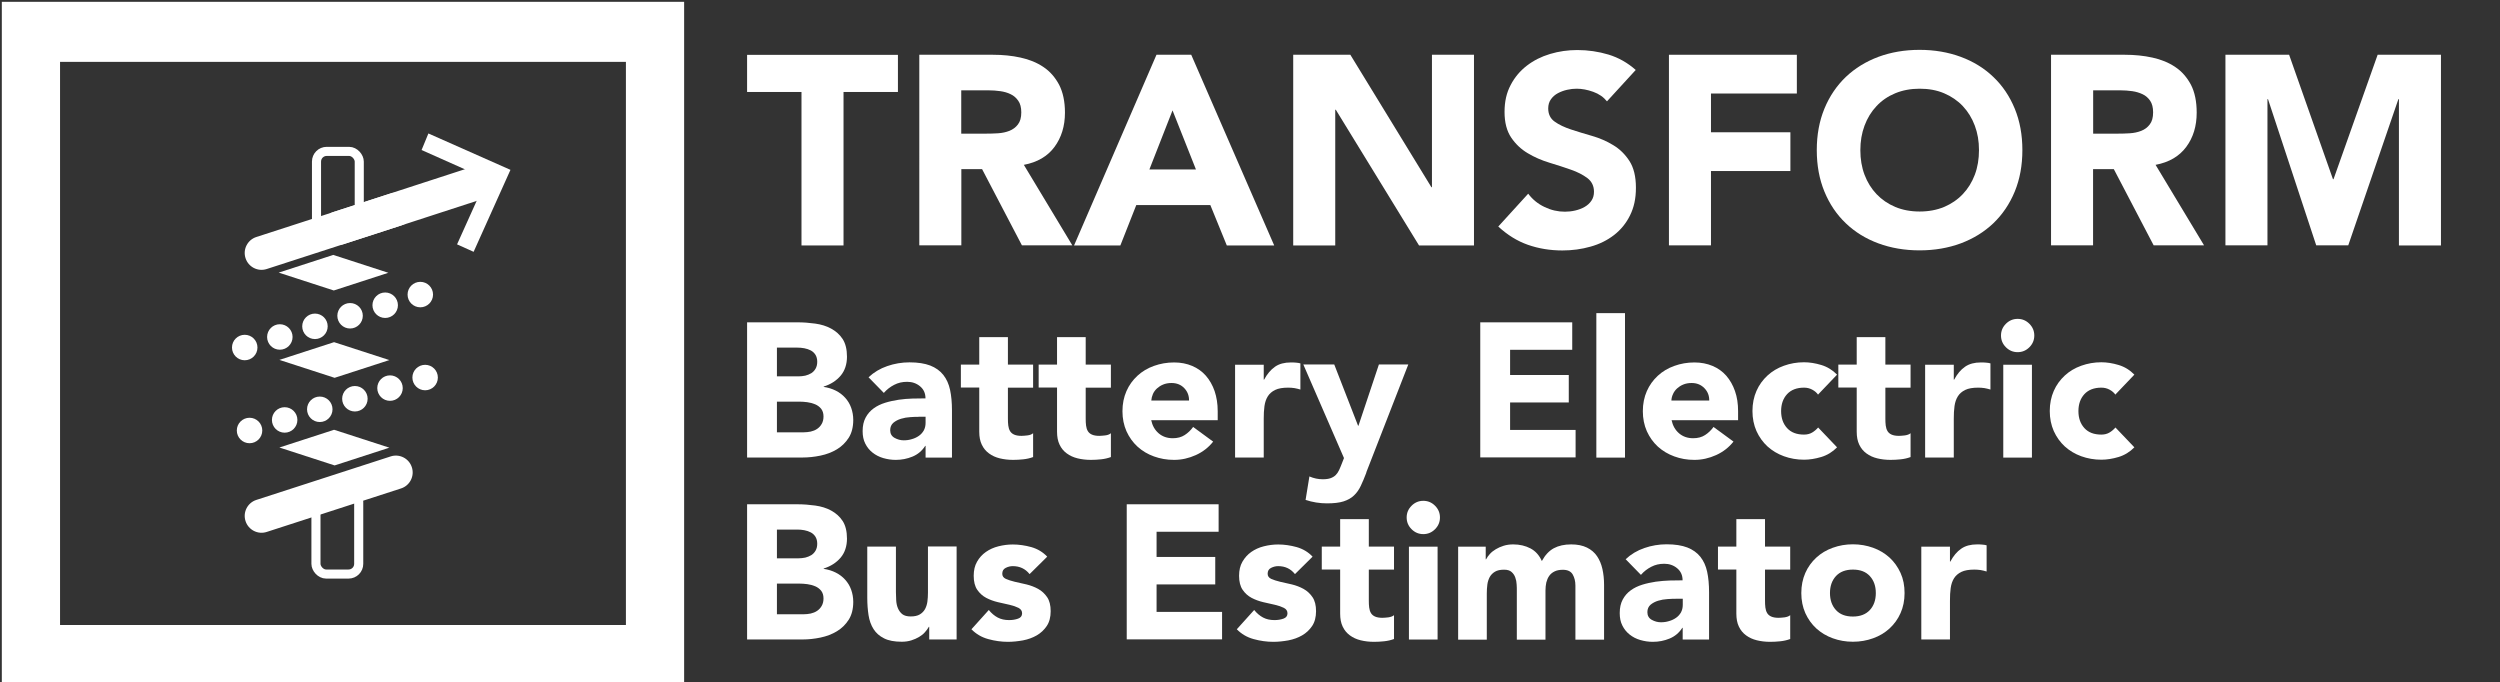 <?xml version="1.0" encoding="UTF-8"?>
<svg xmlns="http://www.w3.org/2000/svg" id="Layer_1" data-name="Layer 1" viewBox="0 0 274.8 75">
  <rect x="0" y="0" width="274.8" height="75" fill="#333333" stroke="none"/>
  <defs>
    <style>
      .cls-1 {
        isolation: isolate;
      }

      .cls-2 {
        fill: none;
        stroke: #fff;
        stroke-miterlimit: 10;
      }

      .cls-3 {
        fill: #fff;
        stroke-width: 0px;
      }
    </style>
  </defs>
  <path class="cls-3" d="M75.2.2v75H.2V.2h75ZM68.8,6.8H6.6v61.9h62.2V6.8Z"></path>
  <g class="cls-1">
    <g class="cls-1">
      <path class="cls-3" d="M88.1,10.11h-5.98v-4.08h16.58v4.08h-5.98v16.87h-4.62V10.11Z"></path>
      <path class="cls-3" d="M101.04,6.02h8.11c1.07,0,2.08.1,3.03.31.96.21,1.8.55,2.52,1.04.72.48,1.29,1.14,1.72,1.95.42.82.64,1.84.64,3.06,0,1.48-.39,2.74-1.15,3.77-.77,1.04-1.89,1.69-3.37,1.97l5.33,8.85h-5.54l-4.38-8.38h-2.28v8.38h-4.62V6.02ZM105.66,14.69h2.72c.41,0,.85-.01,1.32-.04.46-.03.88-.12,1.26-.27.37-.15.69-.38.93-.7.25-.32.37-.76.37-1.33,0-.53-.11-.96-.33-1.27-.22-.32-.49-.56-.83-.72-.34-.17-.72-.28-1.15-.34-.43-.06-.86-.09-1.27-.09h-3.02v4.77Z"></path>
      <path class="cls-3" d="M127.12,6.02h3.82l9.12,20.96h-5.21l-1.81-4.44h-8.14l-1.75,4.44h-5.09l9.06-20.96ZM128.89,12.12l-2.55,6.51h5.12l-2.58-6.51Z"></path>
      <path class="cls-3" d="M142.15,6.02h6.28l8.91,14.56h.06V6.02h4.62v20.96h-6.04l-9.15-14.92h-.06v14.92h-4.62V6.02Z"></path>
      <path class="cls-3" d="M176.64,11.14c-.38-.47-.88-.82-1.52-1.05s-1.25-.34-1.82-.34c-.34,0-.68.04-1.04.12-.35.08-.69.2-1.01.37-.32.17-.57.39-.77.67-.2.28-.3.61-.3,1.01,0,.63.24,1.12.71,1.45.47.34,1.07.62,1.79.86.72.24,1.49.47,2.32.71.83.24,1.6.57,2.32,1.01.72.43,1.32,1.02,1.79,1.75.47.73.71,1.71.71,2.93s-.22,2.18-.65,3.05c-.43.87-1.02,1.59-1.76,2.16-.74.57-1.6,1-2.58,1.27-.98.28-2.01.42-3.09.42-1.36,0-2.62-.21-3.79-.62s-2.25-1.08-3.26-2.01l3.29-3.61c.47.63,1.07,1.12,1.79,1.46.72.35,1.47.52,2.24.52.37,0,.75-.04,1.14-.13.38-.09.73-.22,1.04-.4.31-.18.55-.4.74-.68s.28-.6.28-.98c0-.63-.24-1.13-.72-1.5-.48-.36-1.09-.68-1.82-.93-.73-.26-1.52-.51-2.37-.77-.85-.26-1.64-.6-2.37-1.04-.73-.43-1.34-1.01-1.82-1.72-.48-.71-.73-1.65-.73-2.81s.22-2.11.67-2.96c.44-.85,1.04-1.56,1.78-2.13s1.59-1,2.56-1.29c.97-.29,1.96-.43,2.99-.43,1.18,0,2.33.17,3.43.5,1.11.34,2.1.9,2.99,1.69l-3.17,3.46Z"></path>
      <path class="cls-3" d="M183.45,6.02h14.06v4.26h-9.44v4.26h8.73v4.26h-8.73v8.17h-4.62V6.02Z"></path>
      <path class="cls-3" d="M199.7,16.5c0-1.68.28-3.2.84-4.56.56-1.36,1.35-2.52,2.35-3.48,1.01-.96,2.2-1.69,3.58-2.21,1.38-.51,2.89-.77,4.53-.77s3.15.26,4.53.77c1.38.51,2.58,1.25,3.58,2.21,1.01.96,1.79,2.12,2.35,3.48.56,1.36.84,2.88.84,4.56s-.28,3.2-.84,4.56-1.35,2.52-2.35,3.48c-1.01.96-2.2,1.69-3.58,2.21-1.38.51-2.89.77-4.53.77s-3.15-.26-4.53-.77c-1.38-.51-2.58-1.25-3.58-2.21-1.01-.96-1.79-2.12-2.35-3.48s-.84-2.88-.84-4.56ZM204.49,16.5c0,.99.15,1.89.46,2.71.31.82.75,1.53,1.32,2.13s1.26,1.07,2.06,1.41c.8.33,1.69.5,2.68.5s1.88-.17,2.68-.5c.8-.34,1.48-.8,2.06-1.41.57-.6,1.01-1.31,1.32-2.13.31-.82.46-1.72.46-2.71s-.15-1.86-.46-2.69-.75-1.54-1.32-2.15c-.57-.6-1.26-1.07-2.06-1.41-.8-.34-1.69-.5-2.68-.5s-1.88.17-2.68.5c-.8.33-1.49.8-2.06,1.41-.57.6-1.01,1.32-1.32,2.15s-.46,1.73-.46,2.69Z"></path>
      <path class="cls-3" d="M225.45,6.02h8.11c1.07,0,2.08.1,3.03.31.96.21,1.8.55,2.52,1.04.72.48,1.29,1.14,1.72,1.95.42.82.63,1.84.63,3.06,0,1.48-.38,2.74-1.15,3.77-.77,1.04-1.89,1.69-3.37,1.97l5.33,8.85h-5.54l-4.38-8.38h-2.28v8.38h-4.62V6.02ZM230.07,14.69h2.72c.41,0,.85-.01,1.32-.04.46-.03.88-.12,1.26-.27.38-.15.69-.38.93-.7.25-.32.37-.76.37-1.33,0-.53-.11-.96-.32-1.27-.22-.32-.49-.56-.83-.72s-.72-.28-1.15-.34c-.43-.06-.86-.09-1.27-.09h-3.02v4.77Z"></path>
      <path class="cls-3" d="M244.63,6.02h6.99l4.82,13.68h.06l4.85-13.68h6.96v20.96h-4.62V10.9h-.06l-5.51,16.07h-3.52l-5.3-16.07h-.06v16.07h-4.62V6.02Z"></path>
    </g>
  </g>
  <g class="cls-1">
    <g class="cls-1">
      <path class="cls-3" d="M82.13,35.43h5.54c.64,0,1.29.05,1.94.14s1.24.27,1.75.55.94.65,1.26,1.14c.32.49.48,1.14.48,1.95s-.23,1.54-.7,2.09c-.47.55-1.09.95-1.86,1.19v.04c.49.07.93.21,1.33.41s.74.46,1.03.78c.29.32.51.68.66,1.1.15.42.23.87.23,1.34,0,.78-.17,1.44-.5,1.96-.34.53-.77.95-1.3,1.27-.53.32-1.13.55-1.8.69s-1.33.21-1.98.21h-6.09v-14.87ZM85.4,41.37h2.37c.25,0,.5-.03.75-.08.24-.06.46-.15.66-.27.2-.13.35-.29.47-.5.12-.21.18-.46.18-.76s-.07-.56-.2-.77c-.13-.2-.3-.36-.51-.47-.21-.11-.45-.19-.71-.24-.27-.05-.52-.07-.78-.07h-2.23v3.17ZM85.4,47.52h2.94c.25,0,.51-.03.77-.08.26-.06.49-.15.7-.29.21-.14.38-.32.51-.55.13-.22.2-.5.2-.82,0-.35-.09-.63-.26-.85-.18-.22-.4-.38-.66-.49-.27-.11-.55-.19-.86-.23-.31-.04-.6-.06-.86-.06h-2.48v3.38Z"></path>
      <path class="cls-3" d="M101.74,49.01h-.04c-.35.55-.82.94-1.4,1.18-.58.24-1.19.36-1.84.36-.48,0-.93-.07-1.38-.2-.44-.13-.83-.33-1.17-.6s-.6-.59-.8-.99c-.2-.39-.29-.85-.29-1.37,0-.59.11-1.08.33-1.49.22-.41.51-.74.88-1.01.37-.27.79-.47,1.27-.62.48-.15.97-.25,1.48-.33s1.02-.11,1.53-.13c.51-.01.98-.02,1.42-.02,0-.56-.2-1-.6-1.33s-.87-.49-1.42-.49-.99.11-1.42.33c-.43.22-.81.51-1.14.89l-1.68-1.72c.59-.55,1.27-.96,2.06-1.23.78-.27,1.6-.41,2.44-.41.92,0,1.68.12,2.28.35.59.23,1.07.57,1.43,1.02s.61,1,.75,1.65c.14.65.21,1.4.21,2.26v5.19h-2.9v-1.28ZM100.96,45.82c-.24,0-.54,0-.89.03-.36.02-.7.08-1.03.18s-.61.25-.84.44c-.23.2-.35.47-.35.82,0,.38.16.66.48.84.32.18.66.27,1.01.27.31,0,.61-.04.89-.13.29-.08.54-.2.77-.36.22-.15.4-.35.54-.59.13-.24.2-.52.2-.84v-.67h-.78Z"></path>
      <path class="cls-3" d="M113.56,42.61h-2.77v3.4c0,.28.01.54.04.77.03.23.09.43.19.6.1.17.25.3.45.39.2.09.47.14.81.14.17,0,.39-.02.66-.05s.48-.12.62-.24v2.62c-.35.13-.71.21-1.09.25s-.75.06-1.11.06c-.53,0-1.02-.06-1.47-.17-.45-.11-.84-.29-1.18-.54s-.6-.56-.79-.96c-.19-.39-.28-.87-.28-1.43v-4.85h-2.02v-2.52h2.02v-3.02h3.15v3.02h2.77v2.52Z"></path>
      <path class="cls-3" d="M122.11,42.61h-2.77v3.4c0,.28.01.54.04.77.03.23.09.43.19.6.1.17.25.3.45.39.2.09.47.14.81.14.17,0,.39-.02.66-.05s.48-.12.62-.24v2.62c-.35.13-.71.21-1.09.25s-.75.06-1.11.06c-.53,0-1.02-.06-1.47-.17-.45-.11-.84-.29-1.18-.54s-.6-.56-.79-.96c-.19-.39-.28-.87-.28-1.43v-4.85h-2.02v-2.52h2.02v-3.02h3.15v3.02h2.77v2.52Z"></path>
      <path class="cls-3" d="M133.36,48.53c-.5.64-1.14,1.14-1.91,1.49-.77.35-1.57.53-2.39.53s-1.52-.13-2.22-.38-1.29-.61-1.81-1.08c-.51-.47-.91-1.03-1.21-1.69-.29-.66-.44-1.39-.44-2.2s.15-1.55.44-2.21c.29-.66.7-1.22,1.21-1.69.51-.47,1.11-.83,1.81-1.08s1.43-.38,2.22-.38c.73,0,1.39.13,1.98.38.59.25,1.1.61,1.51,1.08.41.47.73,1.03.96,1.69.22.66.34,1.39.34,2.21v.99h-7.31c.13.6.4,1.08.82,1.44.42.36.94.54,1.55.54.52,0,.96-.12,1.31-.35.36-.23.67-.53.93-.89l2.21,1.62ZM130.7,44.04c.01-.53-.16-.99-.52-1.37-.36-.38-.83-.57-1.41-.57-.35,0-.66.06-.92.17-.27.11-.49.26-.68.43-.19.18-.34.38-.44.61-.1.23-.16.47-.18.72h4.16Z"></path>
      <path class="cls-3" d="M135.76,40.09h3.15v1.64h.04c.34-.63.74-1.1,1.2-1.42.46-.32,1.04-.47,1.74-.47.18,0,.36,0,.55.02.18.01.35.04.5.08v2.88c-.22-.07-.44-.12-.66-.16-.22-.03-.44-.05-.68-.05-.6,0-1.08.08-1.43.25s-.62.4-.81.7c-.19.3-.31.66-.37,1.08-.06.42-.08.88-.08,1.39v4.26h-3.15v-10.21Z"></path>
      <path class="cls-3" d="M150.19,51.95c-.21.55-.41,1.03-.61,1.45s-.44.77-.75,1.06c-.3.29-.68.5-1.14.65-.46.15-1.07.22-1.83.22-.81,0-1.6-.13-2.35-.38l.42-2.58c.48.21.97.31,1.47.31.35,0,.64-.04.86-.12s.41-.19.56-.34c.15-.15.27-.33.37-.54.1-.21.2-.46.31-.74l.23-.59-4.47-10.29h3.4l2.62,6.74h.04l2.25-6.74h3.23l-4.62,11.87Z"></path>
      <path class="cls-3" d="M162.72,35.43h10.1v3.02h-6.83v2.77h6.45v3.02h-6.45v3.02h7.2v3.02h-10.48v-14.87Z"></path>
      <path class="cls-3" d="M175.47,34.42h3.15v15.88h-3.15v-15.88Z"></path>
      <path class="cls-3" d="M190.55,48.53c-.5.64-1.14,1.14-1.91,1.49-.77.35-1.57.53-2.39.53s-1.52-.13-2.21-.38c-.69-.25-1.29-.61-1.81-1.08-.51-.47-.91-1.03-1.21-1.69-.29-.66-.44-1.39-.44-2.2s.15-1.55.44-2.21.7-1.22,1.21-1.69c.51-.47,1.11-.83,1.81-1.08.69-.25,1.43-.38,2.21-.38.73,0,1.39.13,1.99.38.59.25,1.1.61,1.51,1.08.41.47.73,1.03.96,1.69s.34,1.39.34,2.21v.99h-7.31c.13.6.4,1.08.82,1.44.42.36.94.54,1.55.54.52,0,.96-.12,1.31-.35.36-.23.67-.53.93-.89l2.21,1.62ZM187.88,44.04c.01-.53-.16-.99-.53-1.37s-.83-.57-1.41-.57c-.35,0-.66.06-.92.17-.27.11-.49.26-.68.43-.19.18-.34.38-.44.61-.11.23-.17.47-.18.72h4.16Z"></path>
      <path class="cls-3" d="M199.85,43.39c-.15-.22-.37-.41-.65-.56-.28-.15-.58-.22-.9-.22-.8,0-1.42.24-1.86.71-.44.48-.66,1.1-.66,1.87s.22,1.39.66,1.87c.44.48,1.06.71,1.86.71.35,0,.65-.08.9-.23s.47-.34.65-.55l2.08,2.18c-.49.5-1.07.86-1.73,1.06-.67.2-1.3.3-1.9.3-.78,0-1.52-.13-2.21-.38-.69-.25-1.29-.61-1.81-1.08-.51-.47-.91-1.03-1.21-1.69-.29-.66-.44-1.39-.44-2.2s.15-1.55.44-2.21.7-1.22,1.21-1.69c.51-.47,1.11-.83,1.81-1.08.69-.25,1.43-.38,2.21-.38.6,0,1.24.1,1.9.3.66.2,1.24.56,1.73,1.06l-2.08,2.18Z"></path>
      <path class="cls-3" d="M210.01,42.61h-2.77v3.4c0,.28.01.54.04.77.03.23.09.43.19.6.1.17.25.3.45.39s.47.14.81.14c.17,0,.39-.02.66-.05.27-.04.48-.12.62-.24v2.62c-.35.13-.71.21-1.09.25s-.75.06-1.11.06c-.53,0-1.02-.06-1.47-.17-.45-.11-.84-.29-1.18-.54s-.6-.56-.79-.96c-.19-.39-.28-.87-.28-1.43v-4.85h-2.02v-2.52h2.02v-3.02h3.15v3.02h2.77v2.52Z"></path>
      <path class="cls-3" d="M211.61,40.09h3.15v1.64h.04c.34-.63.73-1.1,1.2-1.42.46-.32,1.04-.47,1.74-.47.18,0,.36,0,.55.02.18.01.35.04.5.08v2.88c-.22-.07-.44-.12-.66-.16-.22-.03-.44-.05-.68-.05-.6,0-1.08.08-1.43.25-.35.17-.62.4-.81.7-.19.3-.31.66-.37,1.08-.06.42-.08.88-.08,1.39v4.26h-3.15v-10.21Z"></path>
      <path class="cls-3" d="M219.95,36.88c0-.5.18-.93.54-1.29.36-.36.79-.54,1.29-.54s.93.18,1.29.54.54.79.54,1.29-.18.93-.54,1.29c-.36.36-.79.54-1.29.54s-.93-.18-1.29-.54-.54-.79-.54-1.29ZM220.2,40.09h3.15v10.21h-3.15v-10.21Z"></path>
      <path class="cls-3" d="M232.53,43.39c-.15-.22-.37-.41-.65-.56-.28-.15-.58-.22-.9-.22-.8,0-1.42.24-1.86.71-.44.48-.66,1.1-.66,1.87s.22,1.39.66,1.87c.44.48,1.06.71,1.86.71.35,0,.65-.08.9-.23s.47-.34.65-.55l2.08,2.18c-.49.5-1.07.86-1.73,1.06-.66.2-1.3.3-1.9.3-.78,0-1.52-.13-2.21-.38s-1.29-.61-1.81-1.08c-.51-.47-.91-1.03-1.21-1.69-.29-.66-.44-1.39-.44-2.2s.15-1.55.44-2.21c.29-.66.7-1.22,1.21-1.69.51-.47,1.11-.83,1.81-1.08s1.43-.38,2.21-.38c.6,0,1.24.1,1.9.3.67.2,1.24.56,1.73,1.06l-2.08,2.18Z"></path>
    </g>
    <g class="cls-1">
      <path class="cls-3" d="M82.13,55.43h5.54c.64,0,1.29.05,1.94.14s1.24.27,1.75.55.94.65,1.26,1.14c.32.49.48,1.14.48,1.95s-.23,1.54-.7,2.09c-.47.55-1.09.95-1.86,1.19v.04c.49.07.93.21,1.33.41s.74.46,1.03.78c.29.32.51.68.66,1.1.15.42.23.87.23,1.34,0,.78-.17,1.44-.5,1.96-.34.53-.77.95-1.3,1.27-.53.32-1.13.55-1.8.69s-1.33.21-1.98.21h-6.09v-14.87ZM85.4,61.37h2.37c.25,0,.5-.03.75-.08.24-.06.46-.15.66-.27.2-.13.35-.29.47-.5.12-.21.18-.46.18-.76s-.07-.56-.2-.77c-.13-.2-.3-.36-.51-.47-.21-.11-.45-.19-.71-.24-.27-.05-.52-.07-.78-.07h-2.23v3.17ZM85.4,67.52h2.94c.25,0,.51-.03.77-.08.26-.06.49-.15.7-.29.21-.14.38-.32.51-.55.13-.22.2-.5.2-.82,0-.35-.09-.63-.26-.85-.18-.22-.4-.38-.66-.49-.27-.11-.55-.19-.86-.23-.31-.04-.6-.06-.86-.06h-2.48v3.38Z"></path>
      <path class="cls-3" d="M105.16,70.29h-3.02v-1.39h-.04c-.11.2-.26.39-.43.59s-.39.37-.64.52c-.25.15-.54.28-.86.38-.32.1-.67.15-1.05.15-.8,0-1.45-.12-1.94-.37-.5-.25-.88-.58-1.16-1.02s-.46-.95-.55-1.53c-.09-.59-.14-1.22-.14-1.91v-5.63h3.15v5c0,.29.01.6.03.91.02.32.08.61.19.87s.27.48.48.65c.22.17.53.25.93.25s.74-.07.99-.22c.25-.15.44-.34.58-.59.13-.25.22-.52.26-.83.04-.31.06-.63.06-.97v-5.08h3.15v10.21Z"></path>
      <path class="cls-3" d="M113.16,63.09c-.46-.57-1.07-.86-1.83-.86-.27,0-.52.06-.78.19s-.38.34-.38.65c0,.25.13.44.39.56.26.12.59.22.99.32.4.09.83.19,1.28.29.45.11.88.27,1.28.49.4.22.73.53.99.91.26.38.39.9.39,1.54s-.14,1.2-.43,1.63c-.29.43-.65.77-1.1,1.03-.45.26-.95.44-1.51.55-.56.1-1.11.16-1.66.16-.71,0-1.44-.1-2.16-.3-.73-.2-1.34-.56-1.85-1.08l1.91-2.12c.29.36.62.64.98.83.36.19.77.28,1.25.28.36,0,.69-.05.99-.16.29-.1.44-.3.44-.58,0-.27-.13-.46-.39-.6-.26-.13-.59-.25-.99-.34s-.83-.19-1.28-.29c-.46-.11-.88-.26-1.28-.47s-.73-.51-.99-.89c-.26-.38-.39-.9-.39-1.54,0-.6.12-1.12.37-1.55.24-.43.57-.79.97-1.07s.86-.49,1.38-.62c.52-.13,1.04-.2,1.58-.2.67,0,1.35.1,2.04.29.69.2,1.27.55,1.74,1.05l-1.93,1.91Z"></path>
      <path class="cls-3" d="M123.85,55.43h10.1v3.02h-6.82v2.77h6.45v3.02h-6.45v3.02h7.2v3.02h-10.48v-14.87Z"></path>
      <path class="cls-3" d="M142.33,63.09c-.46-.57-1.07-.86-1.83-.86-.27,0-.52.06-.78.19s-.38.34-.38.65c0,.25.13.44.39.56.26.12.59.22.99.32s.83.19,1.28.29c.45.11.88.27,1.28.49.4.22.73.53.99.91s.39.9.39,1.54-.14,1.2-.43,1.63-.65.77-1.1,1.03-.95.44-1.51.55c-.56.1-1.11.16-1.66.16-.71,0-1.44-.1-2.16-.3-.73-.2-1.34-.56-1.85-1.08l1.91-2.12c.29.36.62.64.98.83.36.19.77.28,1.25.28.36,0,.69-.05.99-.16.29-.1.44-.3.44-.58,0-.27-.13-.46-.39-.6-.26-.13-.59-.25-.99-.34-.4-.09-.83-.19-1.28-.29-.46-.11-.88-.26-1.28-.47-.4-.21-.73-.51-.99-.89-.26-.38-.39-.9-.39-1.54,0-.6.12-1.12.37-1.55.25-.43.57-.79.97-1.07.4-.28.86-.49,1.38-.62.52-.13,1.04-.2,1.58-.2.67,0,1.35.1,2.04.29.69.2,1.27.55,1.74,1.05l-1.93,1.91Z"></path>
      <path class="cls-3" d="M153.23,62.61h-2.77v3.4c0,.28.01.54.04.77.03.23.09.43.19.6.1.17.25.3.45.39s.47.14.81.14c.17,0,.39-.02.66-.05.27-.04.48-.12.62-.24v2.62c-.35.13-.71.21-1.09.25s-.75.06-1.11.06c-.53,0-1.02-.06-1.47-.17-.45-.11-.84-.29-1.18-.54s-.6-.56-.79-.96c-.19-.39-.28-.87-.28-1.43v-4.85h-2.02v-2.52h2.02v-3.02h3.15v3.02h2.77v2.52Z"></path>
      <path class="cls-3" d="M154.62,56.88c0-.5.18-.93.54-1.29.36-.36.79-.54,1.29-.54s.93.18,1.29.54.54.79.54,1.29-.18.93-.54,1.29c-.36.36-.79.54-1.29.54s-.93-.18-1.29-.54-.54-.79-.54-1.29ZM154.87,60.09h3.15v10.21h-3.15v-10.21Z"></path>
      <path class="cls-3" d="M160.29,60.09h3.02v1.39h.04c.1-.2.24-.39.42-.59.18-.2.4-.37.65-.52s.54-.28.86-.38c.32-.1.67-.15,1.05-.15.71,0,1.35.15,1.9.44s.97.76,1.25,1.39c.36-.66.8-1.13,1.32-1.41.52-.28,1.16-.42,1.91-.42.69,0,1.26.12,1.73.35.47.23.84.55,1.11.95.27.4.47.87.59,1.41.12.54.18,1.12.18,1.73v6.03h-3.15v-5.94c0-.48-.1-.88-.3-1.23-.2-.34-.56-.51-1.08-.51-.36,0-.67.06-.91.18-.25.12-.44.28-.59.49-.15.21-.25.46-.32.73-.06.28-.09.57-.09.88v5.4h-3.15v-5.4c0-.18,0-.41-.02-.67-.01-.27-.06-.52-.15-.76-.08-.24-.22-.44-.41-.61-.19-.17-.46-.25-.83-.25-.41,0-.74.07-.99.22-.25.15-.44.34-.58.59-.13.25-.22.52-.26.83s-.06.63-.06.97v5.08h-3.15v-10.21Z"></path>
      <path class="cls-3" d="M184.96,69.01h-.04c-.35.55-.82.94-1.4,1.18-.58.24-1.19.36-1.84.36-.48,0-.93-.07-1.38-.2s-.83-.33-1.17-.6-.6-.59-.8-.99c-.2-.39-.29-.85-.29-1.37,0-.59.11-1.08.33-1.49.22-.41.51-.74.88-1.01.37-.27.79-.47,1.27-.62.48-.15.97-.25,1.48-.33.51-.07,1.02-.11,1.53-.13.51-.01.98-.02,1.42-.02,0-.56-.2-1-.6-1.33-.4-.33-.87-.49-1.42-.49s-.99.11-1.42.33-.81.51-1.14.89l-1.68-1.72c.59-.55,1.27-.96,2.06-1.23.78-.27,1.6-.41,2.44-.41.92,0,1.68.12,2.28.35.59.23,1.07.57,1.43,1.02.36.45.61,1,.75,1.65.14.65.21,1.4.21,2.26v5.19h-2.9v-1.28ZM184.19,65.82c-.24,0-.54,0-.89.03-.36.02-.7.08-1.03.18s-.61.25-.84.44c-.23.2-.35.47-.35.82,0,.38.16.66.48.84.32.18.66.27,1.01.27.31,0,.61-.04.89-.13.29-.08.54-.2.77-.36.22-.15.4-.35.54-.59.13-.24.2-.52.2-.84v-.67h-.78Z"></path>
      <path class="cls-3" d="M196.78,62.61h-2.77v3.4c0,.28.01.54.04.77.03.23.09.43.19.6s.25.3.45.39c.2.09.47.14.81.14.17,0,.39-.02.66-.05.27-.04.48-.12.62-.24v2.62c-.35.13-.71.21-1.09.25s-.75.06-1.11.06c-.53,0-1.02-.06-1.47-.17s-.84-.29-1.18-.54-.6-.56-.79-.96c-.19-.39-.28-.87-.28-1.43v-4.85h-2.02v-2.52h2.02v-3.02h3.15v3.02h2.77v2.52Z"></path>
      <path class="cls-3" d="M198,65.19c0-.81.15-1.55.44-2.21s.7-1.22,1.21-1.69c.51-.47,1.11-.83,1.81-1.08.69-.25,1.43-.38,2.21-.38s1.52.13,2.22.38c.69.25,1.29.61,1.81,1.08.51.47.91,1.03,1.21,1.69s.44,1.39.44,2.21-.15,1.55-.44,2.2c-.29.66-.7,1.22-1.21,1.69-.51.47-1.11.83-1.81,1.08-.69.25-1.43.38-2.22.38s-1.52-.13-2.21-.38c-.69-.25-1.29-.61-1.81-1.08-.51-.47-.91-1.03-1.21-1.69-.29-.66-.44-1.39-.44-2.2ZM201.15,65.19c0,.77.22,1.39.66,1.87.44.48,1.06.71,1.86.71s1.42-.24,1.86-.71c.44-.48.66-1.1.66-1.87s-.22-1.39-.66-1.87c-.44-.48-1.06-.71-1.86-.71s-1.42.24-1.86.71c-.44.48-.66,1.1-.66,1.87Z"></path>
      <path class="cls-3" d="M211.19,60.09h3.15v1.64h.04c.34-.63.73-1.1,1.2-1.42.46-.32,1.04-.47,1.74-.47.18,0,.36,0,.55.02.18.01.35.04.5.08v2.88c-.22-.07-.44-.12-.66-.16-.22-.03-.44-.05-.68-.05-.6,0-1.08.08-1.43.25-.35.17-.62.4-.81.7-.19.3-.31.66-.37,1.08-.06.42-.08.88-.08,1.39v4.26h-3.15v-10.21Z"></path>
    </g>
  </g>
  <g>
    <g>
      <polygon class="cls-3" points="53.48 19.67 50.24 26.86 52.06 27.68 56.11 18.67 47.09 14.67 46.34 16.49 53.48 19.67"></polygon>
      <path class="cls-3" d="M26.99,28.38c-.32-.97.22-2.02,1.19-2.33l14.76-4.78c.97-.32,2.02.22,2.33,1.19h0c.32.97-.22,2.02-1.19,2.33l-14.76,4.78c-.97.32-2.02-.22-2.33-1.19h0Z"></path>
      <path class="cls-3" d="M35.46,25.64c-.32-.97.22-2.02,1.19-2.34l14.76-4.8c.97-.32,2.02.22,2.34,1.19h0c.32.97-.22,2.02-1.19,2.34l-14.76,4.8c-.97.32-2.02-.22-2.34-1.19h0Z"></path>
      <path class="cls-3" d="M26.99,57.28c-.32-.97.22-2.02,1.19-2.33l14.76-4.78c.97-.32,2.02.22,2.33,1.19h0c.32.97-.22,2.02-1.19,2.33l-14.76,4.78c-.97.32-2.02-.22-2.33-1.19h0Z"></path>
      <path class="cls-3" d="M30.62,29.96l6.07,1.97,5.98-1.94s.02,0,.03,0l-6.07-1.97-6.01,1.95Z"></path>
      <path class="cls-3" d="M30.71,49.19l6.07,1.97,5.89-1.91s.09-.03.13-.04l-6.08-1.97-6.01,1.95Z"></path>
      <path class="cls-3" d="M30.71,39.56l6.07,1.97,5.89-1.91s.09-.03.13-.04l-6.08-1.97-6.01,1.95Z"></path>
    </g>
    <rect class="cls-2" x="34.79" y="16.64" width="4.7" height="9.07" rx="1.12" ry="1.12"></rect>
    <rect class="cls-2" x="34.73" y="54.03" width="4.7" height="9.07" rx="1.12" ry="1.12"></rect>
    <g>
      <circle class="cls-3" cx="34.62" cy="35.87" r="1.4"></circle>
      <circle class="cls-3" cx="30.76" cy="37.04" r="1.4"></circle>
      <circle class="cls-3" cx="26.9" cy="38.2" r="1.4"></circle>
    </g>
    <g>
      <circle class="cls-3" cx="46.2" cy="32.38" r="1.4"></circle>
      <circle class="cls-3" cx="42.34" cy="33.55" r="1.4"></circle>
      <circle class="cls-3" cx="38.48" cy="34.71" r="1.4"></circle>
    </g>
    <g>
      <circle class="cls-3" cx="35.15" cy="44.99" r="1.4"></circle>
      <circle class="cls-3" cx="31.29" cy="46.16" r="1.4"></circle>
      <circle class="cls-3" cx="27.43" cy="47.32" r="1.4"></circle>
    </g>
    <g>
      <circle class="cls-3" cx="46.73" cy="41.5" r="1.4"></circle>
      <circle class="cls-3" cx="42.87" cy="42.66" r="1.4"></circle>
      <circle class="cls-3" cx="39.01" cy="43.83" r="1.4"></circle>
    </g>
  </g>
</svg>
